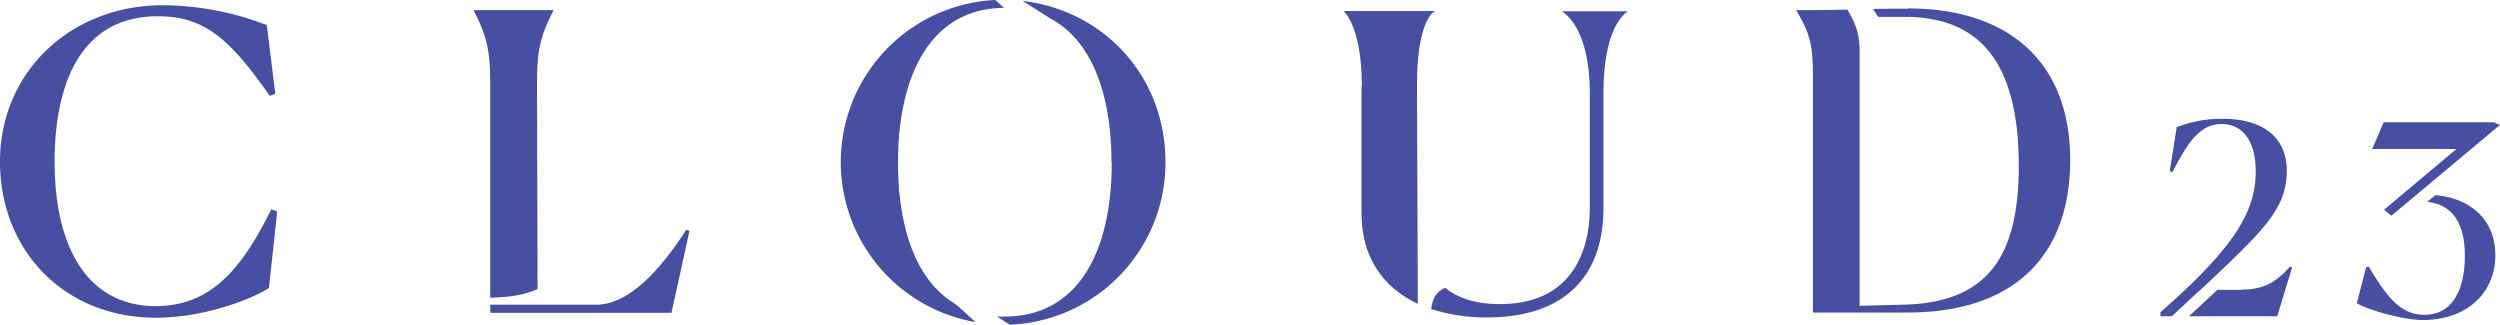 <svg viewBox="0 0 621.375 80.704" height="80.704" width="621.375" xmlns:xlink="http://www.w3.org/1999/xlink" xmlns="http://www.w3.org/2000/svg" data-name="Group 2" id="Group_2">
  <defs>
    <clipPath id="clip-path">
      <rect fill="none" height="80.704" width="621.375" data-name="Rectangle 5" id="Rectangle_5"></rect>
    </clipPath>
  </defs>
  <g clip-path="url(#clip-path)" transform="translate(0 0)" data-name="Group 1" id="Group_1">
    <path fill="#464fa1" transform="translate(0 0)" d="M546.879,72.041,539.8,78.61h-2.815V77.6c18.191-15.953,23.677-24.9,23.677-35.01,0-7.146-2.96-11.766-8.518-11.766s-8.59,5.053-12.2,11.983l-.65-.289,1.732-10.9a30.273,30.273,0,0,1,11.333-2.093c11.261,0,16.025,5.558,16.025,12.921,0,9.673-6.136,15.159-21.511,29.668h.072Zm10.395,0h-6.136l-7.074,6.569h21.944l3.681-12.127-.505-.217c-2.96,3.248-5.847,5.7-11.838,5.7Zm35.154-41.579-2.815,6.569h20.934L592.572,52.118l1.8,1.516,27-22.594-1.588-.65H592.5Zm12.921,18.046-2.093,1.66c5.919.577,9.384,4.909,9.384,13.354s-3.032,14.726-10.106,14.726c-6.064,0-9.529-4.909-13.787-11.983l-.65.144-2.31,8.951c2.671,1.66,11.622,4.187,16.386,4.187,10.756,0,18.046-6.569,18.046-16.1s-7.074-14.293-14.87-14.942m-483.5,29.235h45.044l4.476-20.356-.794-.289c-5.63,8.734-13.427,18.191-21.8,18.624H121.849Zm11.766-5.919-.144-50.674c0-8.518.722-11.983,4.042-18.407V2.526H117.807v.217c3.248,6.352,4.042,9.889,4.042,18.407V73.99c5.414-.144,8.807-.794,11.766-2.166M66.7,71.608h.144L68.865,52.84v-.289l-1.444-.577-.144.361C60.131,66.627,52.551,76.084,38.692,76.084c-15.953,0-25.121-13.138-25.121-36.021,0-13.427,3.321-36.021,25.7-36.021,11.766,0,18.046,5.991,27.575,19.49l.217.289,1.372-.505L66.339,6.425V6.208l-.289-.072A72.788,72.788,0,0,0,40.5,1.3C17.469,1.3,0,17.974,0,40.135S15.953,78.971,38.764,78.971c13.571,0,26.059-5.847,28.008-7.363ZM338.407,21.439V52.984c0,10.611,5.053,18.335,14,22.522l-.217-54.067c0-17.18,4.548-18.7,4.548-18.7H333.931s4.548,3.681,4.548,18.7ZM404.745,2.815h-16.6s7,3.321,7,20.429V51.757c0,7.146-2.166,23.821-22.378,23.821-5.775,0-10.25-1.372-13.571-4.042-2.093.866-3.176,2.671-3.465,5.27a45.1,45.1,0,0,0,13.86,2.093c18.7,0,28.946-9.673,28.946-27.214V23.244c0-17.613,6.136-20.429,6.136-20.429Zm69.443-.65c-3.609,0-6.352,0-8.662.072l1.3,1.949h6.5c19.057,0,28.441,11.694,28.441,37.1,0,22.305-7.652,33.855-28.369,34.433l-11.189.289V12.488c0-4.548-1.372-7.219-3.032-10.106-3.393.072-6.858.144-12.632.144v.217c3.248,5.414,4.042,8.446,4.042,15.592V77.672h23.6c25.842,0,40.352-13.571,40.352-37.9S499.308,2.093,474.188,2.093ZM242.472,80.054l-3.97-3.609a16.312,16.312,0,0,0-2.238-1.66c-8.951-6.064-13.066-18.84-13.066-34.36,0-21.8,8.157-38.331,26.348-38.475L247.38,0a40.343,40.343,0,0,0-4.909,80.054m33.855-39.63c0,22.017-8.3,38.258-26.637,38.258h-1.877L250.99,80.7a40.319,40.319,0,0,0,38.692-40.28c0-21.728-15.52-37.825-35.515-40.207l6.352,4.042a2.88,2.88,0,0,1,.289.217c10.611,5.414,15.448,19.129,15.448,35.876Z" data-name="Path 1" id="Path_1"></path>
  </g>
</svg>
